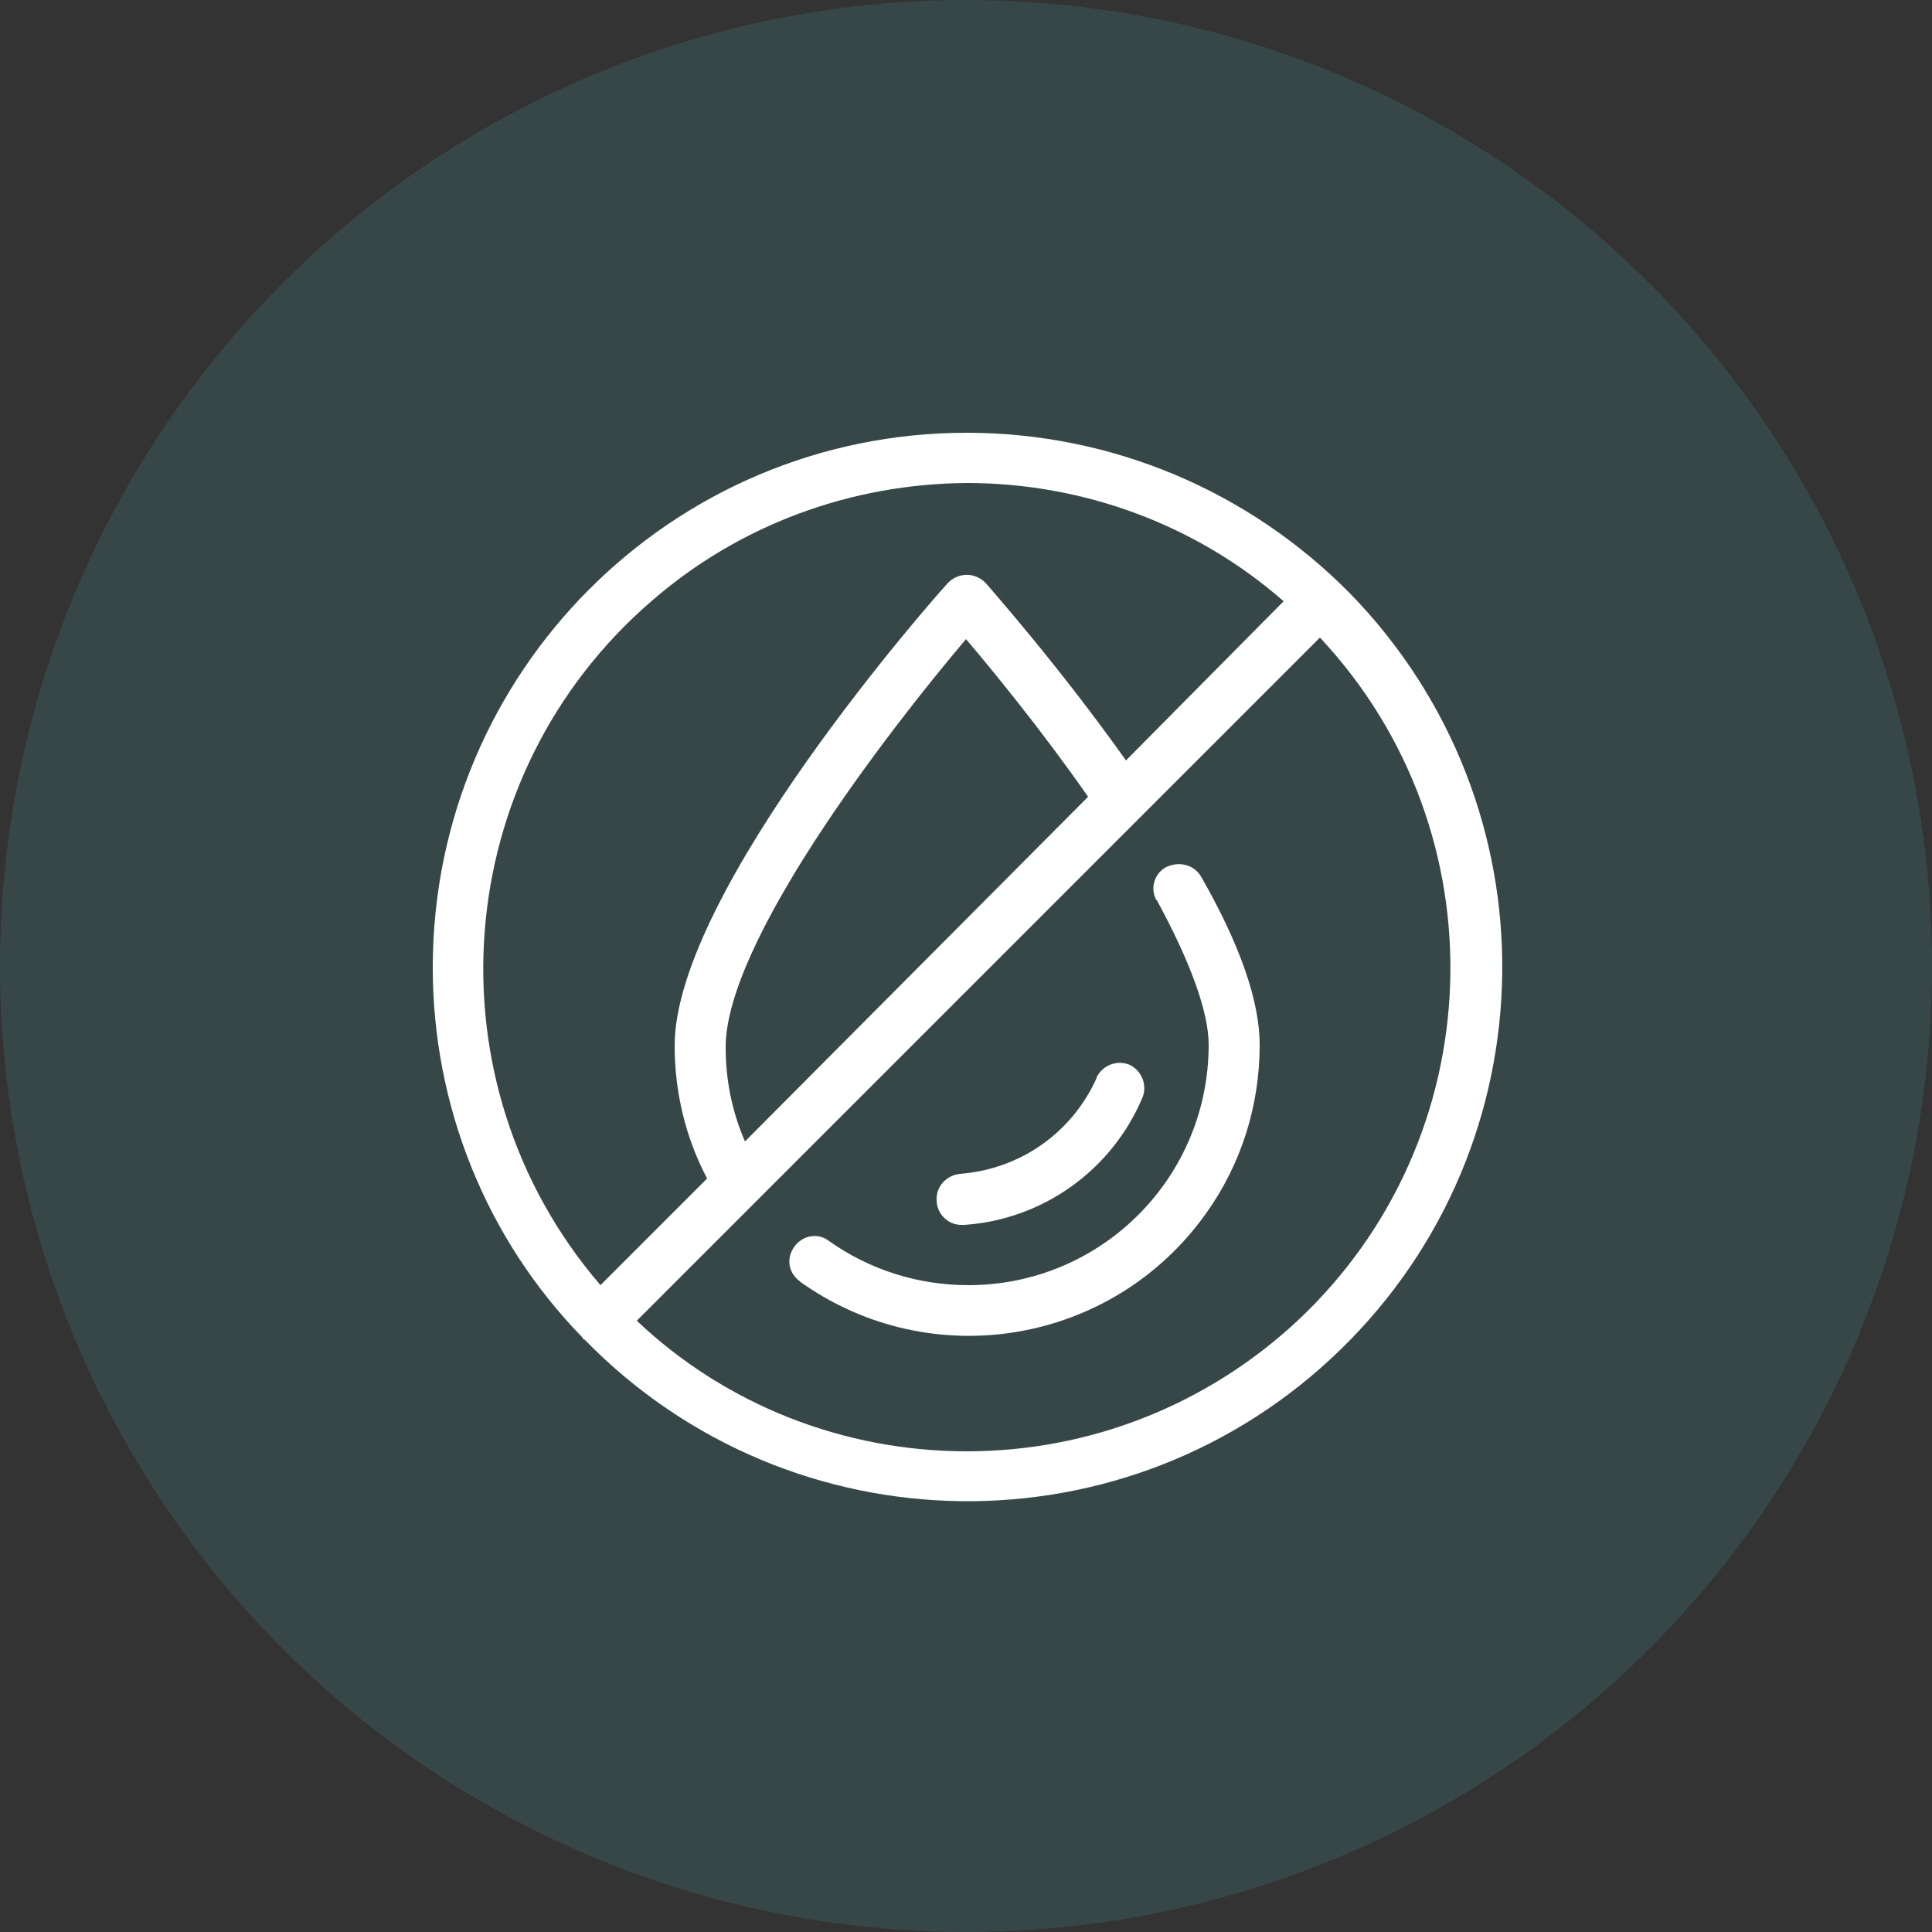 <?xml version="1.0" encoding="UTF-8"?> <!-- Generator: Adobe Illustrator 23.0.0, SVG Export Plug-In . SVG Version: 6.00 Build 0) --> <svg xmlns="http://www.w3.org/2000/svg" xmlns:xlink="http://www.w3.org/1999/xlink" version="1.1" id="drop" x="0px" y="0px" viewBox="0 0 250 250" style="enable-background:new 0 0 250 250;" xml:space="preserve"><rect x="0" y="0" width="250" height="250" fill="#333333" stroke="none"/> <style type="text/css"> .st0{opacity:0.2;fill:#469A9B;enable-background:new ;} .st1{fill:#FFFFFF;} </style> <g id="Group_43"> <circle id="Ellipse_1-5" class="st0" cx="125" cy="125" r="125"></circle> </g> <path class="st1" d="M125.1,56C86.9,56,56,87,56,125.2c0,17.9,6.9,35.1,19.4,47.9c0,0.1,0.1,0.2,0.1,0.2c0,0,0,0,0,0 c0.1,0,0.2,0.1,0.2,0.1c0,0,0,0,0,0c26.7,27.3,70.4,27.9,97.8,1.2s27.9-70.4,1.2-97.8C161.6,63.5,143.8,56,125.1,56z M125.1,62.5 c15.1,0,29.7,5.4,41,15.3l-20.4,20.6C136.9,86,128,76,127.6,75.5c-1.3-1.4-3.4-1.5-4.8-0.2c-0.1,0.1-0.1,0.1-0.2,0.2 c-1.4,1.5-35.3,39.8-35.3,59.8c0,6,1.4,11.9,4.2,17.2l-13.8,13.8c-22.6-26.3-19.6-66,6.7-88.6C95.7,67.9,110.1,62.6,125.1,62.5z M96.4,147.7c-1.7-3.9-2.5-8-2.5-12.2c0-13.5,20.6-40.4,31.1-52.8c3.4,4,9.8,11.8,15.8,20.4L96.4,147.7z M125.1,187.8 c-15.9,0-31.2-6-42.7-16.9l88.4-88.4c23.6,25.2,22.3,64.8-2.9,88.4C156.2,181.8,141,187.8,125.1,187.8z"></path> <path id="Path_10" class="st1" d="M150.9,112.2c-1.5,0.8-2.1,2.7-1.3,4.2c0,0,0,0.1,0.1,0.1c4.3,7.9,6.7,14.4,6.7,18.7 c0,17.2-13.9,31.1-31.1,31.1c-6.5,0-12.8-2-18-5.7c-1.4-1.1-3.4-0.8-4.5,0.7s-0.8,3.4,0.7,4.5c0,0,0.1,0.1,0.1,0.1 c16.9,12,40.3,8.1,52.4-8.8c4.6-6.4,7-14,7-21.9c0-5.6-2.5-12.9-7.6-21.8C154.5,111.9,152.6,111.4,150.9,112.2 C151,112.2,151,112.2,150.9,112.2z"></path> <path id="Path_11" class="st1" d="M124.8,158.5c10.1-0.7,19-7,23-16.4c0.7-1.6,0-3.5-1.6-4.3c-1.6-0.7-3.5,0-4.3,1.6c0,0,0,0,0,0.1 c-3.2,7.1-9.9,11.8-17.7,12.4c-1.8,0.2-3.1,1.7-3,3.4c0,1.7,1.4,3.2,3.2,3.2C124.6,158.5,124.7,158.5,124.8,158.5z"></path> </svg> 